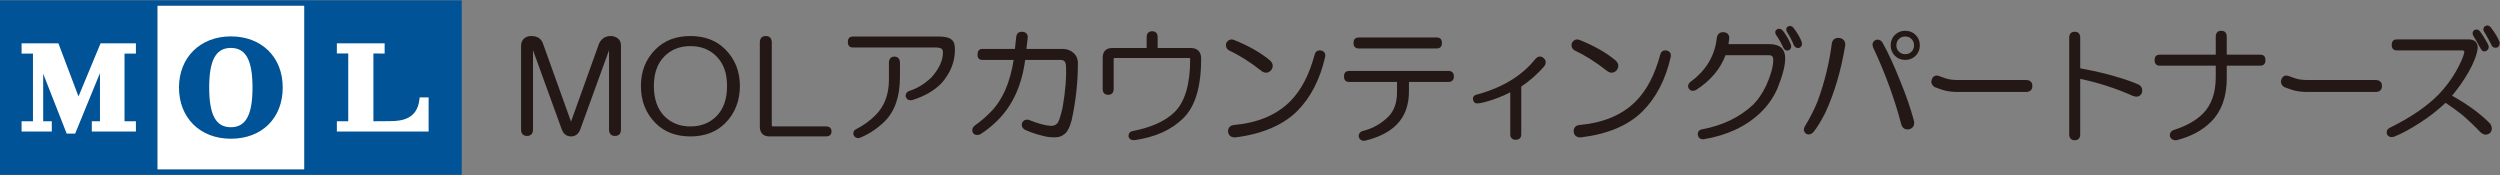 <svg xmlns="http://www.w3.org/2000/svg" data-name="レイヤー 1" viewBox="0 0 628 44" width="628" height="44"><rect x="0" y="0" width="628" height="44" fill="#808080" stroke="none"/><defs><style>.cls-1 { fill: #231815; stroke: #231815; stroke-linecap: round; stroke-linejoin: round; stroke-width: .6px; } .cls-2 { fill: #fff; } .cls-2, .cls-3 { stroke-width: 0px; } .cls-3 { fill: #005396; }</style></defs><path class="cls-1" d="M133.47,9.35c1.36,0,2.24.56,2.64,1.68l7.33,20.42,7.33-20.42c.56-1.12,1.44-1.68,2.64-1.68.64,0,1.2.2,1.68.6.4.32.6.84.6,1.56v21.02c0,.88-.4,1.32-1.2,1.32s-1.2-.44-1.2-1.32V10.91l-7.81,21.5c-.4,1.04-1.08,1.56-2.04,1.56s-1.64-.52-2.04-1.56l-7.81-21.5v21.62c0,.88-.4,1.32-1.2,1.32s-1.2-.44-1.2-1.32V11.51c0-.64.2-1.16.6-1.56.4-.4.96-.6,1.68-.6Z"/><path class="cls-1" d="M181.96,12.59c2.4,2.4,3.6,5.4,3.6,9.01s-1.2,6.73-3.6,9.13c-2.16,2.16-5,3.24-8.53,3.24s-6.37-1.08-8.53-3.24c-2.4-2.4-3.6-5.44-3.6-9.13s1.2-6.61,3.6-9.01c2.16-2.16,5-3.24,8.53-3.24s6.37,1.08,8.53,3.24ZM166.71,13.92c-1.84,1.84-2.76,4.4-2.76,7.69s.92,5.97,2.76,7.81c1.76,1.76,4,2.64,6.73,2.64s4.96-.88,6.73-2.64c1.84-1.84,2.76-4.44,2.76-7.81s-.92-5.84-2.76-7.69c-1.76-1.76-4-2.64-6.73-2.64s-4.97.88-6.73,2.64Z"/><path class="cls-1" d="M191.17,10.67c0-.88.4-1.32,1.2-1.32s1.2.44,1.2,1.32v20.78c0,.4.2.6.6.6h13.33c.72,0,1.08.32,1.08.96s-.36.96-1.08.96h-14.17c-1.44,0-2.16-.72-2.16-2.16V10.67Z"/><path class="cls-1" d="M238.98,10.31c.4.32.6,1.04.6,2.16,0,2.96-1.08,5.69-3.24,8.17-1.76,1.84-4.16,3.24-7.21,4.2-.64.16-1.08-.04-1.32-.6-.08-.48.12-.84.6-1.08,2.08-.64,4-1.8,5.76-3.48,2-2.24,3-4.4,3-6.49,0-.56-.16-.96-.48-1.2-.4-.24-.92-.36-1.56-.36h-20.9c-.64,0-.96-.36-.96-1.08s.32-1.08.96-1.08h21.5c1.68,0,2.76.28,3.24.84ZM224.69,14.52c.72,0,1.08.44,1.08,1.32v3.48c0,4.88-1.28,8.57-3.84,11.05-1.84,1.76-3.84,3.08-6.01,3.96-.56.16-.96,0-1.2-.48-.16-.48-.04-.84.36-1.08,1.92-.96,3.6-2.16,5.04-3.6,2.32-2.32,3.48-5.36,3.48-9.13v-4.2c0-.88.36-1.32,1.08-1.32Z"/><path class="cls-1" d="M255.58,9.23c.08-.64.48-.96,1.2-.96.8.08,1.16.48,1.08,1.2l-.36,3.12h9.49c1.04,0,1.92.36,2.64,1.08.56.56.84,1.28.84,2.16,0,4.8-.52,9.57-1.56,14.29-.48,1.84-1.12,3-1.92,3.48-.48.4-1.2.6-2.16.6s-1.88-.12-2.76-.36c-1.68-.4-3.2-.92-4.56-1.56-.48-.32-.64-.76-.48-1.32.24-.48.64-.68,1.2-.6,2.4.96,4.32,1.48,5.76,1.56.72,0,1.28-.2,1.68-.6.48-.32,1-1.76,1.56-4.32.72-4.16,1-7.69.84-10.57-.08-1.12-.64-1.68-1.68-1.68h-9.13c-.8,6.41-3.08,11.49-6.85,15.25-1.36,1.36-2.8,2.52-4.32,3.48-.64.24-1.12.16-1.44-.24-.24-.56-.12-1.04.36-1.44,1.28-.88,2.56-1.96,3.84-3.24,3.2-3.12,5.24-7.73,6.13-13.81h-8.29c-.56,0-.84-.32-.84-.96,0-.8.28-1.2.84-1.2h8.53l.36-3.36Z"/><path class="cls-1" d="M288.34,9.35c0-.8.36-1.2,1.08-1.2s1.08.4,1.08,1.2v3h8.53c1.6,0,2.4.8,2.4,2.4,0,6.89-1.44,11.77-4.32,14.65-2.96,2.96-7.05,4.8-12.25,5.52-.64,0-1-.24-1.08-.72,0-.56.24-.88.72-.96,4.88-.96,8.49-2.6,10.81-4.92,2.64-2.64,3.96-7.13,3.96-13.45,0-.4-.2-.6-.6-.6h-18.62c-.4,0-.6.2-.6.6v7.45c0,.8-.36,1.2-1.08,1.2s-1.08-.4-1.08-1.2v-7.81c0-1.44.72-2.16,2.16-2.16h8.89v-3Z"/><path class="cls-1" d="M308.31,10.91c.4-.64.92-.84,1.56-.6,3.6,1.44,6.56,3.12,8.89,5.04.72.64.84,1.32.36,2.04-.64.72-1.36.76-2.16.12-2.72-2.16-5.45-3.88-8.17-5.16-.48-.32-.64-.8-.48-1.44ZM331.73,12.96c.72.16,1,.6.84,1.32-1.28,5.6-3.6,10.09-6.97,13.45s-8.65,5.68-15.37,6.49c-.88,0-1.36-.4-1.44-1.2,0-.8.4-1.24,1.2-1.32,6.08-.56,10.85-2.56,14.29-6.01,2.8-2.8,4.88-6.77,6.25-11.89.16-.64.56-.92,1.2-.84Z"/><path class="cls-1" d="M364.92,19.2c0,.72-.36,1.08-1.08,1.08h-10.21v2.64c0,3.44-1,6.17-3,8.17-1.84,1.84-4.44,3.16-7.81,3.96-.64.08-1.04-.16-1.2-.72-.08-.48.12-.84.6-1.08,2.64-.64,4.88-1.88,6.73-3.72,1.52-1.52,2.28-3.64,2.28-6.37v-2.88h-12.37c-.64,0-.96-.36-.96-1.08s.32-1.08.96-1.08h24.98c.72,0,1.08.36,1.08,1.08ZM361.92,10.79c0,.72-.32,1.08-.96,1.08h-19.7c-.64,0-.96-.36-.96-1.08s.32-1.08.96-1.08h19.7c.64,0,.96.36.96,1.08Z"/><path class="cls-1" d="M387.48,14.76c.64.48.68,1.08.12,1.8-1.6,1.84-3.52,3.52-5.76,5.04v12.13c0,.72-.36,1.08-1.08,1.08s-1.08-.36-1.08-1.08v-11.05c-1.28.72-2.84,1.4-4.68,2.04-1.92.64-3.24.96-3.96.96-.4,0-.64-.24-.72-.72-.08-.4.08-.68.48-.84,6.65-1.76,11.69-4.8,15.13-9.13.48-.56,1-.64,1.56-.24Z"/><path class="cls-1" d="M395.12,10.91c.4-.64.92-.84,1.56-.6,3.6,1.44,6.56,3.12,8.89,5.04.72.64.84,1.32.36,2.04-.64.72-1.36.76-2.16.12-2.72-2.16-5.45-3.88-8.17-5.16-.48-.32-.64-.8-.48-1.44ZM418.54,12.96c.72.16,1,.6.84,1.32-1.28,5.6-3.6,10.09-6.97,13.45-3.52,3.52-8.65,5.68-15.37,6.49-.88,0-1.36-.4-1.44-1.2,0-.8.4-1.24,1.2-1.32,6.08-.56,10.85-2.56,14.29-6.01,2.8-2.8,4.88-6.77,6.25-11.89.16-.64.56-.92,1.2-.84Z"/><path class="cls-1" d="M433.01,8.39c.72.08,1.08.48,1.08,1.2l-.24,1.8h10.69c2.4,0,3.6,1.08,3.6,3.24,0,1.84-.64,4.32-1.92,7.45-.96,2.24-2.36,4.25-4.2,6.01-3.6,3.44-8.33,5.64-14.17,6.61-.64,0-1-.32-1.08-.96,0-.56.28-.88.84-.96,5.2-.96,9.53-3.04,12.97-6.25,1.28-1.28,2.4-2.92,3.36-4.92,1.12-2.48,1.72-4.6,1.8-6.37.08-1.12-.4-1.68-1.44-1.68h-11.05c-1.28,3.52-3.72,6.45-7.33,8.77-.64.32-1.12.24-1.44-.24-.24-.4-.16-.8.24-1.2,4.08-2.96,6.37-6.77,6.85-11.41.16-.8.64-1.16,1.44-1.08ZM449.58,11.27c.16.56.04.92-.36,1.08-.4.16-.72,0-.96-.48-.64-1.36-1.28-2.48-1.92-3.36-.16-.4-.12-.68.12-.84.32-.24.68-.2,1.08.12.88,1.12,1.56,2.28,2.04,3.48ZM449.1,7.79c-.16-.4-.12-.68.12-.84.4-.24.76-.16,1.08.24,1.04,1.36,1.72,2.56,2.04,3.6.08.48-.08.8-.48.96-.4.08-.72-.08-.96-.48-.48-1.2-1.08-2.36-1.8-3.48Z"/><path class="cls-1" d="M460.46,10.91c.16-.8.68-1.16,1.56-1.08.88.16,1.28.68,1.2,1.56-1.04,6.25-2.68,11.81-4.92,16.69-1.04,2.08-2.04,3.72-3,4.92-.48.48-.96.6-1.44.36-.48-.4-.56-.88-.24-1.44,1.28-2.08,2.36-4.2,3.24-6.37,1.76-4.8,2.96-9.69,3.6-14.65ZM470.79,11.75c-.24-.64-.08-1.12.48-1.44.56-.16,1,0,1.32.48,1.44,2.56,2.92,5.76,4.44,9.61,1.52,3.68,2.68,7.05,3.48,10.09.16.88-.16,1.44-.96,1.68-.88.16-1.44-.2-1.68-1.08-1.68-6.41-4.04-12.85-7.09-19.34ZM481,8.99c.64.64.96,1.44.96,2.4s-.32,1.76-.96,2.4-1.44.96-2.4.96-1.76-.32-2.4-.96c-.64-.64-.96-1.44-.96-2.4s.32-1.76.96-2.4,1.44-.96,2.4-.96,1.76.32,2.4.96ZM476.79,9.59c-.48.48-.72,1.08-.72,1.8s.24,1.32.72,1.8,1.08.72,1.8.72,1.32-.24,1.8-.72.72-1.08.72-1.8-.24-1.32-.72-1.8-1.08-.72-1.8-.72-1.32.24-1.8.72Z"/><path class="cls-1" d="M508.91,20.4c.88,0,1.32.4,1.32,1.2s-.44,1.2-1.32,1.2h-17.17c-1.52,0-2.84-.2-3.96-.6l-1.68-.6c-.56-.4-.76-.88-.6-1.44.24-.72.68-1,1.32-.84l1.68.6c.88.32,2,.48,3.36.48h17.05Z"/><path class="cls-1" d="M521.17,8.27c.72,0,1.08.4,1.08,1.2v7.93c3.84.72,6.92,1.44,9.25,2.16,2,.56,3.84,1.2,5.52,1.92.72.4.96,1,.72,1.8-.32.64-.88.84-1.68.6-4.49-2-9.09-3.48-13.81-4.44v14.29c0,.8-.36,1.2-1.08,1.2s-1.08-.4-1.08-1.2V9.47c0-.8.36-1.2,1.08-1.2Z"/><path class="cls-1" d="M556.9,9.23c0-.8.36-1.2,1.08-1.2s1.08.4,1.08,1.2v4.8h8.77c.64,0,.96.36.96,1.08s-.32,1.08-.96,1.08h-8.77v3.48c0,4.56-1.28,8.13-3.84,10.69-2.16,2.16-5,3.68-8.53,4.56-.64.08-1.08-.16-1.32-.72-.08-.56.12-.96.6-1.2,3.28-1.04,5.8-2.44,7.57-4.2,2.24-2.24,3.36-5.4,3.36-9.49v-3.12h-14.41c-.64,0-.96-.36-.96-1.08s.32-1.08.96-1.08h14.41v-4.8Z"/><path class="cls-1" d="M596.73,20.4c.88,0,1.32.4,1.32,1.2s-.44,1.2-1.32,1.2h-17.17c-1.52,0-2.84-.2-3.96-.6l-1.68-.6c-.56-.4-.76-.88-.6-1.44.24-.72.68-1,1.32-.84l1.68.6c.88.32,2,.48,3.36.48h17.05Z"/><path class="cls-1" d="M620.06,10.19c.72,0,1.24.16,1.56.48.32.32.48.76.48,1.32-.16,1.6-.92,3.6-2.28,6.01-1.2,2.08-2.64,4.12-4.32,6.13,2.48,1.36,4.64,2.76,6.49,4.2,1.52,1.2,2.64,2.2,3.36,3,.4.64.4,1.24,0,1.8-.64.56-1.32.52-2.04-.12-1.52-1.6-3.08-3.08-4.68-4.44-1.2-.96-2.64-2-4.32-3.12-2.24,2.08-4.44,3.8-6.61,5.16-2.48,1.6-4.64,2.76-6.49,3.48-.64.16-1.08,0-1.32-.48-.16-.56,0-.96.48-1.2,5.36-2.64,9.53-5.48,12.49-8.53,1.68-1.76,3.12-3.68,4.32-5.76,1.2-2.16,1.92-3.8,2.16-4.92,0-.56-.28-.84-.84-.84h-16.45c-.64,0-.96-.36-.96-1.08s.32-1.08.96-1.08h18.02ZM621.5,8.75c-.16-.48-.08-.8.24-.96.4-.16.72-.08.96.24.72.96,1.4,2.04,2.04,3.24.24.56.16.96-.24,1.2-.48.32-.88.12-1.2-.6-.56-1.04-1.16-2.08-1.8-3.12ZM624.26,7.79c-.24-.32-.2-.64.12-.96.4-.24.76-.16,1.08.24,1.04,1.36,1.76,2.56,2.16,3.6,0,.48-.12.8-.36.96-.56.16-.92.04-1.08-.36-.56-1.12-1.2-2.28-1.92-3.48Z"/><path class="cls-3" d="M115.3.09H0v43.82h39.58s36.83,0,36.83,0h39.58V.09h-.69ZM76.41,42.54h-36.83V1.46h36.83v41.07Z"/><rect class="cls-2" x="39.58" y="1.46" width="36.83" height="41.07"/><path class="cls-3" d="M57.99,9.14c-7.68,0-13.03,5.28-13.03,12.84s5.24,12.87,13.03,12.87,13.03-5.17,13.03-12.87-5.36-12.84-13.03-12.84ZM57.99,31.96c-3.76,0-5.44-3.08-5.44-9.97s1.68-9.95,5.44-9.95,5.44,3.07,5.44,9.95-1.68,9.97-5.44,9.97Z"/><path class="cls-2" d="M33.29,10.89h-8.03s-4.29,10.35-5.54,13.34c-1.14-3.02-5.05-13.34-5.05-13.34H5.42v2.57h2.86v17.01h-2.86v2.57h7.59v-2.57h-2.16v-11.94c1.95,4.96,5.9,15.03,5.9,15.03h2.13s4.24-10.34,6.23-15.2v12.11h-2.05v2.57h11.08v-2.57h-2.86V13.46h2.86v-2.57h-.86Z"/><path class="cls-2" d="M96.59,10.89h-11.97v2.54h2.86v17.03c-2.46,0-1.62,0-2.86,0v2.59h23.05v-8.59h-2.25l-.07.58c-.56,4.83-4.33,5.39-7.4,5.39,0,0-3.24.03-4.15.03V13.43c.06,0,.42,0,2.82.02v-2.57h-.02Z"/></svg>
